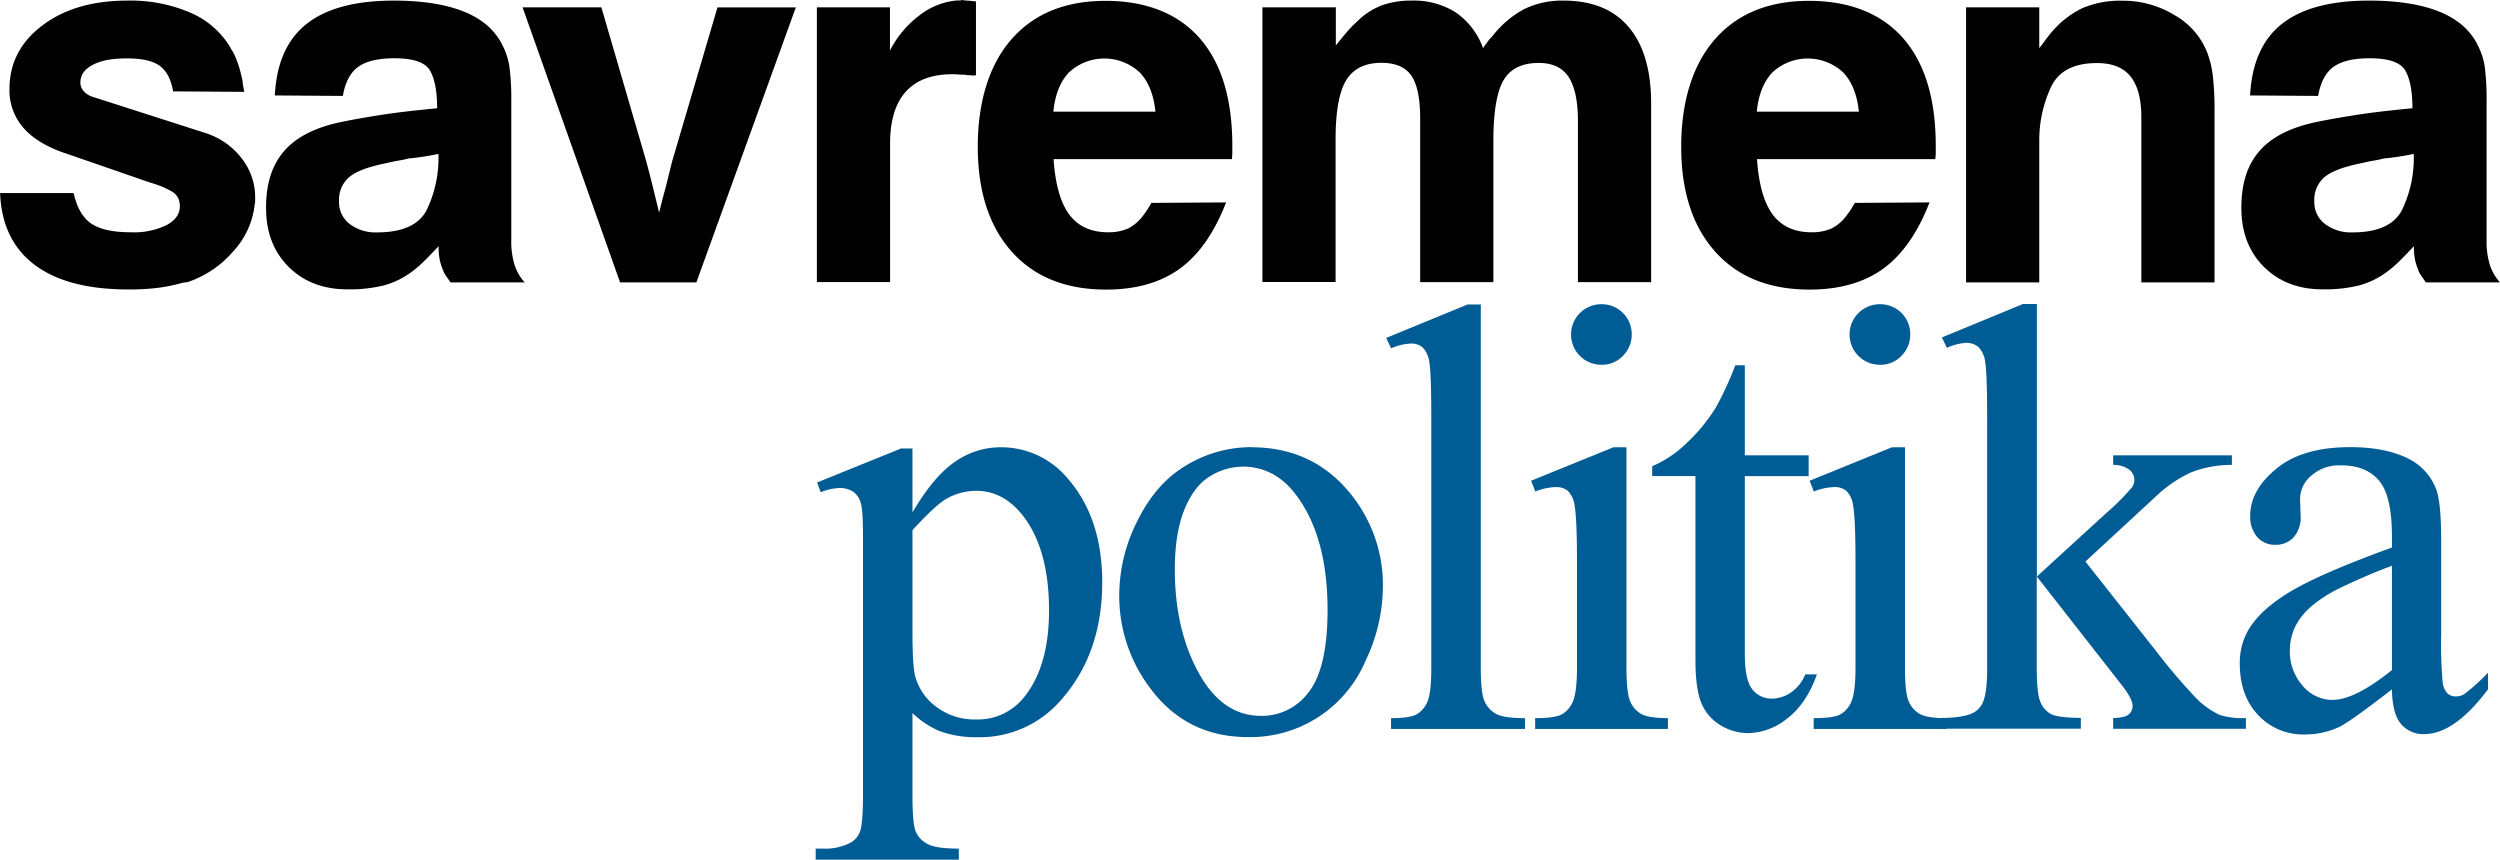 <?xml version="1.0" encoding="UTF-8"?> <svg xmlns="http://www.w3.org/2000/svg" xmlns:xlink="http://www.w3.org/1999/xlink" id="Layer_1" data-name="Layer 1" viewBox="0 0 614.456 211.284"><defs><clipPath id="clip-path" transform="translate(-113.917 -192.138)"><rect width="841.89" height="595.276" style="fill: none"></rect></clipPath></defs><title>Logo - Mobile</title><g style="clip-path: url(#clip-path)"><path d="M113.917,239.588h18.108c.765,3.537,2.208,6.042,4.298,7.486,2.12,1.444,5.359,2.151,9.746,2.151a18.437,18.437,0,0,0,8.804-1.768c2.149-1.179,3.239-2.711,3.239-4.568a4.756,4.756,0,0,0-.442-2.152,4.194,4.194,0,0,0-1.708-1.65,24.207,24.207,0,0,0-2.267-1.091c-.942-.383-2.12-.766-3.533-1.208l-19.757-6.837c-4.74-1.533-8.273-3.625-10.629-6.278a13.964,13.964,0,0,1-3.533-9.578q0-9.638,8.097-15.709c5.359-4.067,12.337-6.1,20.875-6.1a37.286,37.286,0,0,1,15.517,2.976,21.066,21.066,0,0,1,9.805,8.547,5.845,5.845,0,0,0,.5.884c.177.266.324.56.501.884.412.944.765,1.887,1.089,2.859.295.973.619,2.211.942,3.743a5.883,5.883,0,0,0,.118,1.15c.089.412.177.884.265,1.385l-17.489-.118c-.501-2.947-1.59-5.04-3.298-6.278-1.678-1.238-4.387-1.827-8.097-1.827s-6.33.531-8.362,1.591c-2.031,1.062-3.032,2.506-3.032,4.362a3.068,3.068,0,0,0,.765,2.034,4.895,4.895,0,0,0,2.032,1.385l28,8.989a18.11,18.11,0,0,1,8.863,6.219,15.56,15.56,0,0,1,3.298,9.755v.766a3.445,3.445,0,0,1-.118.766,20.073,20.073,0,0,1-5.271,11.553,25.467,25.467,0,0,1-11.335,7.604,1.905,1.905,0,0,0-.56.059,4.625,4.625,0,0,1-.559.059,40.063,40.063,0,0,1-6.213,1.267,57.624,57.624,0,0,1-7.096.383c-9.952,0-17.636-2.004-22.995-6.012s-8.215-9.873-8.539-17.565v-.118Z" transform="translate(-113.917 -192.138)" style="fill: #010101"></path><path d="M189.292,198.004q7.198-5.703,21.405-5.718,10.379,0,17.107,2.652c4.475,1.769,7.655,4.48,9.51,8.105a.36.36,0,0,0,.118.265,16.454,16.454,0,0,1,1.707,5.335,62.289,62.289,0,0,1,.442,8.635v33.863a19.464,19.464,0,0,0,.825,6.16,11.694,11.694,0,0,0,2.472,4.244h-18.225c-.412-.59-.795-1.15-1.148-1.65a5.773,5.773,0,0,1-.766-1.533,12.867,12.867,0,0,1-.765-2.476,16.898,16.898,0,0,1-.265-3.242c-1.178,1.268-2.297,2.447-3.357,3.478a27.403,27.403,0,0,1-3.091,2.711,20.374,20.374,0,0,1-7.096,3.478,35.177,35.177,0,0,1-8.863.943q-8.877,0-14.427-5.511-5.565-5.526-5.565-14.5c0-5.983,1.443-10.463,4.358-13.881,2.915-3.419,7.479-5.806,13.75-7.162,3.209-.678,6.801-1.297,10.776-1.916,3.975-.589,8.362-1.09,13.162-1.532,0-4.067-.56-7.132-1.708-9.195s-4.063-3.095-8.804-3.095c-3.975,0-6.919.707-8.862,2.092q-2.915,2.079-3.798,7.162l-16.724-.118q.618-11.935,7.861-17.624Zm32.417,31.947c-1.59.354-3.033.589-4.24.766-1.237.177-2.297.295-3.239.383a14.519,14.519,0,0,1-1.649.384c-.5.088-1.001.176-1.531.265-.412.088-.824.177-1.207.265s-.795.177-1.207.265c-4.21.855-7.184,1.975-8.862,3.36a7.396,7.396,0,0,0-2.533,6.012,6.712,6.712,0,0,0,2.591,5.512,10.505,10.505,0,0,0,6.773,2.092c6.242,0,10.334-1.857,12.219-5.57a29.382,29.382,0,0,0,2.855-13.557v-.118Z" transform="translate(-113.917 -192.138)" style="fill: #010101"></path><path d="M261.724,193.936l11.011,37.783c.589,2.21,1.149,4.332,1.649,6.395s1.001,4.156,1.532,6.278c.264-1.002.499-2.063.765-3.095.265-1.061.559-2.122.883-3.242.265-1.002.5-2.033.765-3.094.266-1.061.501-2.093.766-3.095l11.16-37.901h19.256l-24.439,67.58h-18.755l-23.967-67.609Z" transform="translate(-113.917 -192.138)" style="fill: #010101"></path><path d="M332.653,193.936v10.639a25.055,25.055,0,0,1,7.213-8.635,17.589,17.589,0,0,1,9.127-3.684h.884l.501-.118a13.263,13.263,0,0,0,1.648.177c.589.03,1.178.118,1.767.177v18.125a2.075,2.075,0,0,1-.942.059c-.295-.029-.618-.059-.942-.059a1.379,1.379,0,0,1-.501-.059,2.951,2.951,0,0,0-.501-.059,11.326,11.326,0,0,1-1.442-.059c-.472-.029-.943-.059-1.472-.059-5.065,0-8.892,1.444-11.453,4.303-2.592,2.889-3.857,7.132-3.857,12.791v33.981h-17.991v-67.52h17.961Z" transform="translate(-113.917 -192.138)" style="fill: #010101"></path><path d="M376.759,244.923c2.208,2.888,5.358,4.303,9.51,4.303a11.852,11.852,0,0,0,4.947-.943,10.526,10.526,0,0,0,3.798-3.36,15.198,15.198,0,0,0,.942-1.326c.295-.472.619-1.002.942-1.592l18.373-.118c-2.885,7.427-6.683,12.879-11.394,16.298q-7.112,5.129-18.108,5.128-14.841,0-23.172-9.313-8.349-9.327-8.362-25.788c0-10.963,2.767-20.129,8.303-26.436,5.535-6.307,13.25-9.431,23.113-9.431s17.754,3.065,23.113,9.166c5.358,6.1,8.038,14.942,8.038,26.465v1.828c0,.383-.059.854-.117,1.444h-43.813c.412,6.248,1.738,10.816,3.916,13.704Zm21.14-25.346c-.412-4.156-1.707-7.368-3.857-9.637a12.784,12.784,0,0,0-17.372-.03c-2.149,2.27-3.445,5.482-3.857,9.667Z" transform="translate(-113.917 -192.138)" style="fill: #010101"></path><path d="M442.241,193.936v9.372c.943-1.179,1.826-2.269,2.709-3.301a27.846,27.846,0,0,1,2.592-2.652,17.167,17.167,0,0,1,6.065-3.92,21.051,21.051,0,0,1,7.213-1.149,19.337,19.337,0,0,1,10.835,2.858,18.219,18.219,0,0,1,6.772,8.812c.325-.501.707-1.002,1.09-1.532a11.101,11.101,0,0,1,1.206-1.385,24.445,24.445,0,0,1,7.921-6.72,21.285,21.285,0,0,1,9.569-2.033q10.512,0,16.018,6.513,5.52,6.543,5.505,18.832v43.855h-17.989v-39.552c0-4.892-.766-8.517-2.267-10.845-1.531-2.329-3.976-3.478-7.361-3.478-4.152,0-7.038,1.444-8.687,4.303-1.648,2.859-2.472,7.869-2.472,14.972v34.6h-17.99v-40.2c0-4.892-.708-8.4-2.15-10.522-1.442-2.121-3.887-3.183-7.361-3.183-4.063,0-6.949,1.445-8.685,4.303-1.738,2.859-2.592,7.693-2.592,14.442v35.13h-17.99v-67.52h18.049Z" transform="translate(-113.917 -192.138)" style="fill: #010101"></path><path d="M549.651,244.923c2.208,2.888,5.358,4.303,9.51,4.303a11.844,11.844,0,0,0,4.946-.943,10.518,10.518,0,0,0,3.798-3.36,15.199,15.199,0,0,0,.943-1.326c.294-.472.618-1.002.941-1.592l18.374-.118c-2.886,7.427-6.684,12.879-11.395,16.298q-7.11,5.129-18.108,5.128-14.84,0-23.172-9.313-8.346-9.327-8.362-25.788c0-10.963,2.768-20.129,8.303-26.436s13.25-9.431,23.114-9.431c9.863,0,17.753,3.065,23.113,9.166,5.358,6.1,8.038,14.942,8.038,26.465v1.828c0,.383-.059.854-.118,1.444h-43.812c.412,6.248,1.737,10.816,3.916,13.704Zm21.14-25.346c-.412-4.156-1.708-7.368-3.857-9.637a12.784,12.784,0,0,0-17.372-.03c-2.15,2.27-3.445,5.482-3.857,9.667Z" transform="translate(-113.917 -192.138)" style="fill: #010101"></path><path d="M615.133,193.936v10.02c.412-.501.854-1.061,1.265-1.65.413-.589.854-1.149,1.267-1.65a23.352,23.352,0,0,1,7.921-6.455,23.613,23.613,0,0,1,9.951-1.886,24.236,24.236,0,0,1,12.984,3.625,18.109,18.109,0,0,1,7.921,9.195,23.846,23.846,0,0,1,1.384,5.954,74.477,74.477,0,0,1,.383,8.487v41.968h-17.99v-40.582c0-4.48-.884-7.81-2.65-10.021-1.767-2.21-4.506-3.301-8.244-3.301-5.653,0-9.423,1.946-11.278,5.836a30.782,30.782,0,0,0-2.914,12.82v35.248h-17.991v-67.608Z" transform="translate(-113.917 -192.138)" style="fill: #010101"></path><path d="M674.786,198.004c4.799-3.802,11.954-5.718,21.404-5.718q10.38,0,17.108,2.652c4.475,1.769,7.655,4.48,9.509,8.105a.357.357,0,0,0,.119.265,16.479,16.479,0,0,1,1.708,5.335,62.289,62.289,0,0,1,.442,8.635v33.863a19.497,19.497,0,0,0,.823,6.16,11.713,11.713,0,0,0,2.474,4.244h-18.226c-.412-.59-.795-1.15-1.148-1.65a5.744,5.744,0,0,1-.766-1.533,12.801,12.801,0,0,1-.765-2.476,16.983,16.983,0,0,1-.265-3.242c-1.178,1.268-2.297,2.447-3.356,3.478a27.496,27.496,0,0,1-3.092,2.711,20.382,20.382,0,0,1-7.096,3.478,35.177,35.177,0,0,1-8.863.943q-8.877,0-14.427-5.511-5.565-5.526-5.565-14.5c0-5.983,1.443-10.463,4.358-13.881,2.915-3.419,7.478-5.806,13.75-7.162,3.21-.678,6.801-1.297,10.776-1.916,3.976-.589,8.362-1.09,13.162-1.532,0-4.067-.56-7.132-1.708-9.195-1.149-2.063-4.063-3.095-8.804-3.095-3.975,0-6.919.707-8.862,2.092q-2.916,2.079-3.798,7.162l-16.725-.118q.619-11.935,7.862-17.624Zm32.417,31.947c-1.59.354-3.033.589-4.24.766-1.237.177-2.296.295-3.239.383a14.505,14.505,0,0,1-1.648.384c-.501.088-1.002.176-1.531.265-.412.088-.825.177-1.207.265-.383.088-.796.177-1.208.265-4.21.855-7.185,1.975-8.862,3.36a7.396,7.396,0,0,0-2.533,6.012,6.711,6.711,0,0,0,2.592,5.512,10.497,10.497,0,0,0,6.771,2.092c6.243,0,10.335-1.857,12.219-5.57a29.37,29.37,0,0,0,2.856-13.557v-.118Z" transform="translate(-113.917 -192.138)" style="fill: #010101"></path><path d="M314.721,310.733l20.669-8.37h2.797v15.709c3.474-5.924,6.949-10.05,10.453-12.438a19.508,19.508,0,0,1,11.04-3.566,21.299,21.299,0,0,1,16.872,7.929c5.535,6.453,8.273,14.883,8.273,25.257q0,17.373-9.981,28.765a26.362,26.362,0,0,1-20.669,9.312,25.838,25.838,0,0,1-9.393-1.532,22.516,22.516,0,0,1-6.595-4.391v20.483c0,4.597.294,7.515.854,8.753a6.263,6.263,0,0,0,2.944,2.977c1.385.736,3.916,1.09,7.597,1.09v2.711h-35.185v-2.711h1.825a13.384,13.384,0,0,0,6.89-1.533,5.295,5.295,0,0,0,2.15-2.593c.5-1.208.765-4.244.765-9.136V323.907c0-4.362-.206-7.132-.589-8.281a4.949,4.949,0,0,0-1.855-2.653,6.065,6.065,0,0,0-3.474-.884,13.365,13.365,0,0,0-4.475,1.031l-.884-2.358Zm23.466,11.671v25.11c0,5.423.207,8.989.649,10.728a13.648,13.648,0,0,0,5.033,7.486,15.587,15.587,0,0,0,10.07,3.242,14.467,14.467,0,0,0,11.867-5.718c3.944-4.98,5.947-12.024,5.947-21.072q0-15.43-6.742-23.696-4.681-5.703-11.159-5.717a15.137,15.137,0,0,0-6.979,1.768c-1.767.884-4.681,3.537-8.716,7.928Z" transform="translate(-113.917 -192.138)" style="fill: #005c95"></path><path d="M421.483,302.069q15.237,0,24.498,11.582a35.589,35.589,0,0,1,7.831,22.753,42.842,42.842,0,0,1-4.329,18.272,30.714,30.714,0,0,1-28.825,18.626q-15.191,0-24.113-12.112a37.56,37.56,0,0,1-7.538-22.901,40.655,40.655,0,0,1,4.593-18.39c3.062-6.101,7.067-10.61,12.072-13.498a30.854,30.854,0,0,1,15.841-4.362Zm-2.267,4.774a15.342,15.342,0,0,0-7.803,2.299c-2.62,1.533-4.739,4.244-6.329,8.105-1.62,3.86-2.415,8.842-2.415,14.883,0,9.785,1.943,18.243,5.83,25.316q5.829,10.656,15.369,10.64a14.244,14.244,0,0,0,11.719-5.865c3.062-3.919,4.623-10.64,4.623-20.188q0-17.904-7.686-28.175-5.211-7.031-13.278-7.045Z" transform="translate(-113.917 -192.138)" style="fill: #005c95"></path><path d="M477.868,266.909v89.182c0,4.214.294,7.014.912,8.37a6.507,6.507,0,0,0,2.827,3.125c1.266.706,3.652,1.06,7.126,1.06v2.652h-32.918v-2.652c3.091,0,5.182-.324,6.301-.943a6.365,6.365,0,0,0,2.65-3.153c.647-1.475.941-4.274.941-8.429v-61.066c0-7.575-.176-12.231-.499-13.97a6.198,6.198,0,0,0-1.65-3.566,4.26,4.26,0,0,0-2.886-.943,13.342,13.342,0,0,0-4.828,1.179l-1.237-2.564,20.022-8.223h3.298Z" transform="translate(-113.917 -192.138)" style="fill: #005c95"></path><path d="M513.671,302.069v54.022c0,4.214.294,7.014.913,8.4a6.429,6.429,0,0,0,2.709,3.123c1.206.678,3.385,1.032,6.566,1.032v2.652h-32.625v-2.652c3.269,0,5.477-.324,6.596-.943a6.553,6.553,0,0,0,2.679-3.153c.648-1.475,1.002-4.274,1.002-8.429v-25.906c0-7.28-.207-11.995-.649-14.177a5.87,5.87,0,0,0-1.619-3.271,4.514,4.514,0,0,0-3.003-.913,14.508,14.508,0,0,0-4.976,1.09l-1.03-2.653,20.227-8.222h3.21Zm-6.095-35.16a7.343,7.343,0,0,1,7.39,7.397,7.35,7.35,0,0,1-2.149,5.276,7.048,7.048,0,0,1-5.241,2.21,7.442,7.442,0,1,1,0-14.883" transform="translate(-113.917 -192.138)" style="fill: #005c95"></path><path d="M542.761,281.939v22.104h15.693v5.128h-15.693v43.589c0,4.362.618,7.28,1.855,8.812a5.883,5.883,0,0,0,4.798,2.269,8.316,8.316,0,0,0,4.682-1.502,9.869,9.869,0,0,0,3.533-4.451h2.857q-2.562,7.206-7.274,10.816a15.666,15.666,0,0,1-9.685,3.625,13.09,13.09,0,0,1-6.596-1.857,11.286,11.286,0,0,1-4.77-5.363c-1.03-2.328-1.531-5.924-1.531-10.758v-45.21h-10.629v-2.417a27.619,27.619,0,0,0,8.244-5.481,42.767,42.767,0,0,0,7.508-9.136,84.326,84.326,0,0,0,4.682-10.197h2.267Z" transform="translate(-113.917 -192.138)" style="fill: #005c95"></path><path d="M582.127,302.069v54.022c0,4.214.295,7.014.913,8.4a6.429,6.429,0,0,0,2.709,3.123c1.207.678,3.385,1.032,6.565,1.032v2.652h-32.622v-2.652c3.267,0,5.475-.324,6.594-.943a6.555,6.555,0,0,0,2.68-3.153c.648-1.475,1.001-4.274,1.001-8.429v-25.906c0-7.28-.207-11.995-.647-14.177a5.877,5.877,0,0,0-1.62-3.271,4.516,4.516,0,0,0-3.003-.913,14.499,14.499,0,0,0-4.976,1.09l-1.031-2.653,20.228-8.222h3.209Zm-6.095-35.16a7.341,7.341,0,0,1,7.39,7.397,7.357,7.357,0,0,1-2.148,5.276,7.051,7.051,0,0,1-5.242,2.21,7.442,7.442,0,1,1,0-14.883" transform="translate(-113.917 -192.138)" style="fill: #005c95"></path><path d="M614.544,266.909v66.93l17.078-15.62a56.905,56.905,0,0,0,6.301-6.307,3.245,3.245,0,0,0,.588-1.768,3.31,3.31,0,0,0-1.207-2.534,6.517,6.517,0,0,0-4.004-1.209v-2.357h29.178v2.357a27.613,27.613,0,0,0-10.01,1.828,31.956,31.956,0,0,0-8.774,6.011l-17.225,15.916,17.225,21.809a145.597,145.597,0,0,0,9.687,11.435,19.803,19.803,0,0,0,6.153,4.48,18.832,18.832,0,0,0,6.389.737v2.652h-32.623v-2.652c1.855-.059,3.121-.325,3.769-.855a2.665,2.665,0,0,0,1-2.181c0-1.12-.971-2.947-2.944-5.423l-20.611-26.348v22.31c0,4.362.296,7.221.914,8.576a5.852,5.852,0,0,0,2.59,2.948c1.119.589,3.563.914,7.332.943v2.652h-34.154v-2.652q5.122,0,7.684-1.238a5.278,5.278,0,0,0,2.356-2.505c.736-1.621,1.089-4.391,1.089-8.37v-61.213c0-7.781-.176-12.526-.501-14.264a6.304,6.304,0,0,0-1.677-3.596,4.697,4.697,0,0,0-3.092-1.002,13.973,13.973,0,0,0-4.622,1.238l-1.237-2.564,19.933-8.223h3.385Z" transform="translate(-113.917 -192.138)" style="fill: #005c95"></path><path d="M701.815,361.573q-10.335,8.002-12.984,9.254a20.036,20.036,0,0,1-8.422,1.828,15.101,15.101,0,0,1-11.483-4.775q-4.504-4.776-4.504-12.555a16.022,16.022,0,0,1,2.208-8.517q3.003-4.998,10.452-9.402,7.464-4.422,24.733-10.698v-2.653c0-6.69-1.06-11.317-3.18-13.793-2.12-2.505-5.211-3.743-9.275-3.743a10.295,10.295,0,0,0-7.331,2.505,7.502,7.502,0,0,0-2.798,5.717l.148,4.245a7.385,7.385,0,0,1-1.737,5.216,5.838,5.838,0,0,1-4.505,1.828,5.585,5.585,0,0,1-4.446-1.916,7.529,7.529,0,0,1-1.708-5.217q0-6.321,6.448-11.583c4.299-3.536,10.335-5.275,18.107-5.275q8.967,0,14.663,3.007a13.882,13.882,0,0,1,6.39,7.102c.884,2.092,1.325,6.425,1.325,12.908v22.842a108.735,108.735,0,0,0,.354,11.788,4.817,4.817,0,0,0,1.206,2.889,2.957,2.957,0,0,0,1.943.737,4.187,4.187,0,0,0,2.062-.501,44.271,44.271,0,0,0,5.948-5.364v4.096q-8.215,11.008-15.694,11.023a7.081,7.081,0,0,1-5.712-2.506c-1.413-1.65-2.149-4.509-2.208-8.517Zm0-4.775v-25.611a142.692,142.692,0,0,0-14.31,6.248c-3.857,2.151-6.625,4.391-8.274,6.749a13.21,13.21,0,0,0-2.502,7.722,12.643,12.643,0,0,0,3.151,8.782,9.535,9.535,0,0,0,7.272,3.478q5.565,0,14.663-7.338Z" transform="translate(-113.917 -192.138)" style="fill: #005c95"></path></g></svg> 